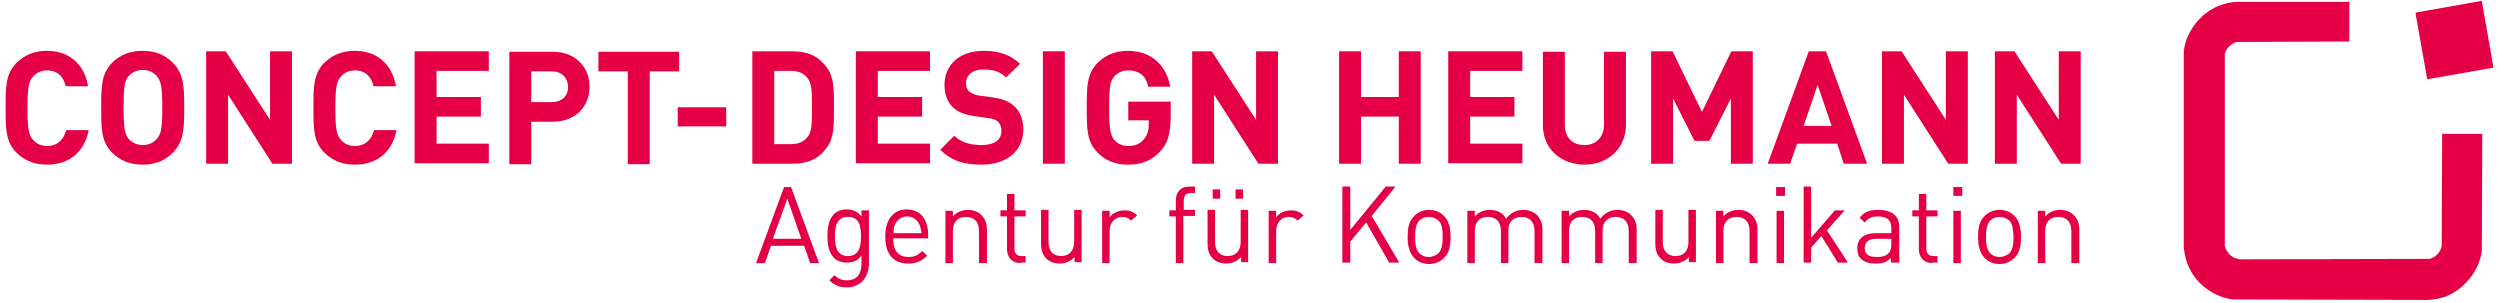 <?xml version="1.0" encoding="UTF-8" standalone="no"?>
<svg width="536px" height="65px" viewBox="0 0 536 65" version="1.1" xmlns="http://www.w3.org/2000/svg" xmlns:xlink="http://www.w3.org/1999/xlink">
    <!-- Generator: Sketch 50.2 (55047) - http://www.bohemiancoding.com/sketch -->
    <title>logo_cdh_2020</title>
    <desc>Created with Sketch.</desc>
    <defs></defs>
    <g id="logo_cdh_2020" stroke="none" stroke-width="1" fill="none" fill-rule="evenodd">
        <g id="Logo_CDH_Kom_2020_4c" transform="translate(1, 0)" fill="#e50046" fill-rule="nonzero">
            <path d="M502.8,8.9 L478.5,9 C477.4,9.3 476.3,10.4 476,11.5 L476,52.8 C476.3,53.8 477.1,54.9 478.1,55.3 L479.2,55.6 L519.9,55.5 C521.2,55.2 522.3,54 522.5,52.7 L522.6,28.7 L531.2,28.7 L531.1,53.8 C530.6,58.1 527.1,62.3 523,63.7 C521.5,64.2 519.8,64.4 518.1,64.3 L477.7,64.2 C473.8,63.7 470.1,61.1 468.4,57.5 C467.7,56.1 467.4,54.7 467.2,53.1 L467.2,11.1 C467.6,6.6 471.2,2.3 475.4,1 C476.4,0.7 477.4,0.4 478.5,0.4 L502.7,0.4 L502.7,8.9 L502.8,8.9 Z" id="Shape"></path>
            <polygon id="Shape" points="533.6 14.5 519.4 17 517 3.5 516.9 2.7 531 0.2 531.1 0.2"></polygon>
            <g id="Group" transform="translate(0, 10)">
                <g transform="translate(161, 30)" id="Shape">
                    <path d="M11.7,16.4 L10.4,12.7 L3.3,12.7 L2,16.4 L0.1,16.4 L6.1,0.1 L7.6,0.1 L13.6,16.4 L11.7,16.4 Z M6.8,2.6 L3.7,11.2 L9.8,11.2 L6.8,2.6 Z"></path>
                    <path d="M19.6,21.6 C17.9,21.6 17,21.2 15.8,20.1 L16.9,19 C17.7,19.7 18.3,20.1 19.6,20.1 C21.8,20.1 22.7,18.6 22.7,16.6 L22.7,14.8 C21.8,16 20.8,16.3 19.5,16.3 C18.4,16.3 17.4,15.9 16.8,15.3 C15.7,14.2 15.4,12.4 15.4,10.6 C15.4,8.8 15.7,7 16.8,5.9 C17.4,5.3 18.4,4.9 19.5,4.9 C20.7,4.9 21.7,5.2 22.7,6.4 L22.7,5.1 L24.3,5.1 L24.3,16.7 C24.2,19.5 22.5,21.6 19.6,21.6 Z M19.8,6.5 C17.4,6.5 17,8.6 17,10.7 C17,12.8 17.4,14.9 19.8,14.9 C22.2,14.9 22.6,12.8 22.6,10.7 C22.6,8.6 22.3,6.5 19.8,6.5 Z"></path>
                    <path d="M29.5,11.2 C29.5,13.7 30.6,15.1 32.8,15.1 C34.1,15.1 34.9,14.7 35.7,13.8 L36.8,14.8 C35.7,15.9 34.6,16.5 32.7,16.5 C29.7,16.5 27.8,14.7 27.8,10.7 C27.8,7 29.6,4.9 32.4,4.9 C35.3,4.9 37,7 37,10.4 L37,11.1 L29.5,11.1 L29.5,11.2 Z M35.1,8.1 C34.6,7.1 33.7,6.4 32.5,6.4 C31.3,6.4 30.4,7.1 29.9,8.1 C29.6,8.7 29.6,9.1 29.6,10 L35.6,10 C35.4,9.1 35.4,8.7 35.1,8.1 Z"></path>
                    <path d="M47.9,16.4 L47.9,9.5 C47.9,7.5 46.8,6.5 45.1,6.5 C43.4,6.5 42.3,7.5 42.3,9.5 L42.3,16.4 L40.7,16.4 L40.7,5.2 L42.3,5.2 L42.3,6.4 C43.1,5.5 44.2,5 45.5,5 C46.7,5 47.7,5.4 48.4,6.1 C49.2,6.9 49.6,7.9 49.6,9.2 L49.6,16.4 L47.9,16.4 Z"></path>
                    <path d="M56.8,16.4 C54.9,16.4 53.9,15.1 53.9,13.4 L53.9,6.4 L52.5,6.4 L52.5,5.1 L53.9,5.1 L53.9,1.6 L55.5,1.6 L55.5,5.1 L57.9,5.1 L57.9,6.4 L55.5,6.4 L55.5,13.3 C55.5,14.3 56,14.9 57,14.9 L57.9,14.9 L57.9,16.3 L56.8,16.3 L56.8,16.4 Z"></path>
                    <path d="M68.4,16.4 L68.4,15.1 C67.6,16 66.5,16.5 65.2,16.5 C64,16.5 63,16.1 62.3,15.4 C61.5,14.6 61.2,13.5 61.2,12.2 L61.2,5 L62.8,5 L62.8,11.9 C62.8,13.9 63.9,14.9 65.5,14.9 C67.1,14.9 68.3,13.9 68.3,11.9 L68.3,5 L69.9,5 L69.9,16.2 L68.4,16.2 L68.4,16.4 Z"></path>
                    <path d="M80.5,7.3 C79.9,6.7 79.4,6.5 78.6,6.5 C77,6.5 75.9,7.8 75.9,9.5 L75.9,16.4 L74.3,16.4 L74.3,5.2 L75.9,5.2 L75.9,6.6 C76.5,5.7 77.8,5.1 79.1,5.1 C80.2,5.1 81,5.4 81.8,6.2 L80.5,7.3 Z"></path>
                    <path d="M91.7,6.4 L91.7,16.4 L90.1,16.4 L90.1,6.4 L88.7,6.4 L88.7,5.1 L90.1,5.1 L90.1,3 C90.1,1.3 91,0 93,0 L94.2,0 L94.2,1.4 L93.3,1.4 C92.2,1.4 91.8,2 91.8,3 L91.8,5 L94.2,5 L94.2,6.3 L91.7,6.3 L91.7,6.4 Z"></path>
                    <path d="M104.1,16.4 L104.1,15.1 C103.3,16 102.2,16.5 100.9,16.5 C99.7,16.5 98.7,16.1 98,15.4 C97.2,14.6 96.9,13.5 96.9,12.2 L96.9,5 L98.5,5 L98.5,11.9 C98.5,13.9 99.6,14.9 101.2,14.9 C102.8,14.9 104,13.9 104,11.9 L104,5 L105.6,5 L105.6,16.2 L104.1,16.2 L104.1,16.4 Z M98,2.6 L98,0.6 L99.6,0.6 L99.6,2.6 L98,2.6 Z M102.9,2.6 L102.9,0.6 L104.5,0.6 L104.5,2.6 L102.9,2.6 Z"></path>
                    <path d="M116.2,7.3 C115.6,6.7 115.1,6.5 114.3,6.5 C112.7,6.5 111.6,7.8 111.6,9.5 L111.6,16.4 L110,16.4 L110,5.2 L111.6,5.2 L111.6,6.6 C112.2,5.7 113.5,5.1 114.8,5.1 C115.9,5.1 116.7,5.4 117.5,6.2 L116.2,7.3 Z"></path>
                    <polygon points="135.9 16.4 130.9 7.7 127.5 11.8 127.5 16.3 125.8 16.3 125.8 0 127.5 0 127.5 9.3 135.1 0 137.2 0 132.1 6.3 138 16.3 135.9 16.3"></polygon>
                    <path d="M147.6,15.3 C146.8,16.1 145.7,16.6 144.4,16.6 C143,16.6 142,16.1 141.2,15.3 C140.1,14.1 139.8,12.6 139.8,10.8 C139.8,9 140,7.5 141.2,6.3 C142,5.5 143.1,5 144.4,5 C145.8,5 146.8,5.5 147.6,6.3 C148.7,7.4 149,9 149,10.8 C149,12.6 148.8,14.1 147.6,15.3 Z M146.4,7.3 C145.9,6.8 145.1,6.5 144.3,6.5 C143.5,6.5 142.8,6.8 142.3,7.3 C141.5,8.1 141.4,9.5 141.4,10.8 C141.4,12.1 141.5,13.4 142.3,14.3 C142.8,14.8 143.5,15.1 144.3,15.1 C145.1,15.1 145.8,14.8 146.4,14.3 C147.2,13.5 147.3,12.1 147.3,10.8 C147.3,9.5 147.3,8.1 146.4,7.3 Z"></path>
                    <path d="M167,16.4 L167,9.5 C167,7.5 165.9,6.5 164.2,6.5 C162.6,6.5 161.4,7.5 161.4,9.3 L161.4,16.4 L159.8,16.4 L159.8,9.5 C159.8,7.5 158.7,6.5 157,6.5 C155.3,6.5 154.2,7.5 154.2,9.5 L154.2,16.4 L152.6,16.4 L152.6,5.2 L154.2,5.2 L154.2,6.4 C155,5.5 156.1,5 157.4,5 C159,5 160.2,5.6 160.9,6.9 C161.8,5.7 163,5 164.6,5 C165.8,5 166.8,5.4 167.5,6.1 C168.3,6.9 168.7,7.9 168.7,9.2 L168.7,16.4 L167,16.4 Z"></path>
                    <path d="M187.2,16.4 L187.2,9.5 C187.2,7.5 186.1,6.5 184.4,6.5 C182.8,6.5 181.6,7.5 181.6,9.3 L181.6,16.4 L180,16.4 L180,9.5 C180,7.5 178.9,6.5 177.2,6.5 C175.5,6.5 174.4,7.5 174.4,9.5 L174.4,16.4 L172.8,16.4 L172.8,5.2 L174.4,5.2 L174.4,6.4 C175.2,5.5 176.3,5 177.6,5 C179.2,5 180.4,5.6 181.1,6.9 C182,5.7 183.2,5 184.8,5 C186,5 187,5.4 187.7,6.1 C188.5,6.9 188.9,7.9 188.9,9.2 L188.9,16.4 L187.2,16.4 Z"></path>
                    <path d="M200.1,16.4 L200.1,15.1 C199.3,16 198.2,16.5 196.9,16.5 C195.7,16.5 194.7,16.1 194,15.4 C193.2,14.6 192.9,13.5 192.9,12.2 L192.9,5 L194.5,5 L194.5,11.9 C194.5,13.9 195.6,14.9 197.2,14.9 C198.9,14.9 200,13.9 200,11.9 L200,5 L201.6,5 L201.6,16.2 L200.1,16.2 L200.1,16.4 Z"></path>
                    <path d="M213.1,16.4 L213.1,9.5 C213.1,7.5 212,6.5 210.3,6.5 C208.6,6.5 207.5,7.5 207.5,9.5 L207.5,16.4 L205.9,16.4 L205.9,5.2 L207.5,5.2 L207.5,6.4 C208.3,5.5 209.4,5 210.7,5 C211.9,5 212.9,5.4 213.6,6.1 C214.4,6.9 214.8,7.9 214.8,9.2 L214.8,16.4 L213.1,16.4 Z"></path>
                    <path d="M218.8,2 L218.8,0.1 L220.7,0.1 L220.7,2 L218.8,2 Z M218.9,16.4 L218.9,5.2 L220.5,5.2 L220.5,16.4 L218.9,16.4 Z"></path>
                    <polygon points="232.1 16.4 228.5 10.6 226.3 13.1 226.3 16.3 224.7 16.3 224.7 -2.84217094e-14 226.3 -2.84217094e-14 226.3 11 231.4 5.1 233.5 5.1 229.7 9.4 234.2 16.3 232.1 16.3"></polygon>
                    <path d="M243.4,16.4 L243.4,15.3 C242.5,16.2 241.7,16.5 240.2,16.5 C238.6,16.5 237.8,16.2 237,15.5 C236.4,15 236.2,14.1 236.2,13.2 C236.2,11.2 237.6,10 240.1,10 L243.5,10 L243.5,8.9 C243.5,7.3 242.7,6.4 240.6,6.4 C239.2,6.4 238.5,6.8 237.8,7.7 L236.7,6.7 C237.7,5.4 238.8,5 240.7,5 C243.7,5 245.2,6.3 245.2,8.7 L245.2,16.3 L243.4,16.3 L243.4,16.4 Z M243.4,11.2 L240.3,11.2 C238.6,11.2 237.8,11.9 237.8,13.2 C237.8,14.5 238.6,15.1 240.4,15.1 C241.3,15.1 242.2,15 242.9,14.3 C243.3,13.9 243.5,13.3 243.5,12.4 L243.5,11.2 L243.4,11.2 Z"></path>
                    <path d="M252.3,16.4 C250.4,16.4 249.4,15.1 249.4,13.4 L249.4,6.4 L248,6.4 L248,5.1 L249.4,5.1 L249.4,1.6 L251,1.6 L251,5.1 L253.4,5.1 L253.4,6.4 L251,6.4 L251,13.3 C251,14.3 251.5,14.9 252.5,14.9 L253.4,14.9 L253.4,16.3 L252.3,16.3 L252.3,16.4 Z"></path>
                    <path d="M256.8,2 L256.8,0.1 L258.7,0.1 L258.7,2 L256.8,2 Z M256.8,16.4 L256.8,5.2 L258.4,5.2 L258.4,16.4 L256.8,16.4 Z"></path>
                    <path d="M269.9,15.3 C269.1,16.1 268,16.6 266.7,16.6 C265.3,16.6 264.3,16.1 263.5,15.3 C262.4,14.1 262.1,12.6 262.1,10.8 C262.1,9 262.3,7.5 263.5,6.3 C264.3,5.5 265.4,5 266.7,5 C268.1,5 269.1,5.5 269.9,6.3 C271,7.4 271.3,9 271.3,10.8 C271.3,12.6 271.1,14.1 269.9,15.3 Z M268.8,7.3 C268.3,6.8 267.5,6.5 266.7,6.5 C265.9,6.5 265.2,6.8 264.7,7.3 C263.9,8.1 263.8,9.5 263.8,10.8 C263.8,12.1 263.9,13.4 264.7,14.3 C265.2,14.8 265.9,15.1 266.7,15.1 C267.5,15.1 268.2,14.8 268.8,14.3 C269.6,13.5 269.7,12.1 269.7,10.8 C269.6,9.5 269.6,8.1 268.8,7.3 Z"></path>
                    <path d="M282.1,16.4 L282.1,9.5 C282.1,7.5 281,6.5 279.3,6.5 C277.6,6.5 276.5,7.5 276.5,9.5 L276.5,16.4 L274.9,16.4 L274.9,5.2 L276.5,5.2 L276.5,6.4 C277.3,5.5 278.4,5 279.7,5 C280.9,5 281.9,5.4 282.6,6.1 C283.4,6.9 283.8,7.9 283.8,9.2 L283.8,16.4 L282.1,16.4 Z"></path>
                </g>
                <g id="Shape">
                    <path d="M9.1,25.3 C6.3,25.3 4.3,24.4 2.6,22.8 C0.2,20.4 0.2,17.7 0.2,13.1 C0.2,8.5 0.2,5.8 2.6,3.4 C4.3,1.8 6.3,0.9 9.1,0.9 C13.6,0.9 17,3.5 17.9,8.5 L13.1,8.5 C12.6,6.5 11.4,5.1 9.1,5.1 C7.8,5.1 6.8,5.6 6.1,6.4 C5.2,7.4 4.9,8.6 4.9,13.2 C4.9,17.8 5.2,19 6.1,20 C6.8,20.8 7.8,21.3 9.1,21.3 C11.4,21.3 12.7,19.8 13.2,17.9 L18,17.9 C17.1,22.8 13.6,25.3 9.1,25.3 Z"></path>
                    <path d="M36,22.8 C34.4,24.4 32.3,25.3 29.6,25.3 C26.8,25.3 24.8,24.4 23.1,22.8 C20.7,20.4 20.7,17.7 20.7,13.1 C20.7,8.5 20.7,5.8 23.1,3.4 C24.7,1.8 26.8,0.9 29.6,0.9 C32.4,0.9 34.4,1.8 36,3.4 C38.4,5.8 38.5,8.5 38.5,13.1 C38.5,17.7 38.4,20.4 36,22.8 Z M32.6,6.3 C31.9,5.5 30.9,5 29.6,5 C28.3,5 27.3,5.5 26.6,6.3 C25.7,7.3 25.5,8.5 25.5,13.1 C25.5,17.7 25.8,18.8 26.6,19.8 C27.3,20.6 28.4,21.1 29.6,21.1 C30.9,21.1 31.9,20.6 32.6,19.8 C33.5,18.8 33.8,17.7 33.8,13.1 C33.8,8.5 33.5,7.4 32.6,6.3 Z"></path>
                    <polygon points="57.4 25.1 47.9 10.3 47.9 25.1 43.2 25.1 43.2 1 47.4 1 56.9 15.7 56.9 1 61.6 1 61.6 25.1"></polygon>
                    <path d="M75.1,25.3 C72.3,25.3 70.3,24.4 68.6,22.8 C66.2,20.4 66.2,17.7 66.2,13.1 C66.2,8.5 66.2,5.8 68.6,3.4 C70.3,1.8 72.3,0.9 75.1,0.9 C79.6,0.9 83,3.5 83.9,8.5 L79.1,8.5 C78.6,6.5 77.4,5.1 75.1,5.1 C73.8,5.1 72.8,5.6 72.1,6.4 C71.2,7.4 70.9,8.6 70.9,13.2 C70.9,17.8 71.2,19 72.1,20 C72.8,20.8 73.8,21.3 75.1,21.3 C77.4,21.3 78.7,19.8 79.2,17.9 L84,17.9 C83.1,22.8 79.6,25.3 75.1,25.3 Z"></path>
                    <polygon points="87.9 25.1 87.9 1 103.8 1 103.8 5.2 92.6 5.2 92.6 10.8 102.1 10.8 102.1 15 92.6 15 92.6 20.8 103.8 20.8 103.8 25 87.9 25"></polygon>
                    <path d="M117.5,16.1 L112.9,16.1 L112.9,25.2 L108.2,25.2 L108.2,1.1 L117.5,1.1 C122.5,1.1 125.4,4.5 125.4,8.6 C125.4,12.7 122.5,16.1 117.5,16.1 Z M117.3,5.3 L112.9,5.3 L112.9,11.9 L117.3,11.9 C119.4,11.9 120.8,10.6 120.8,8.6 C120.7,6.6 119.4,5.3 117.3,5.3 Z"></path>
                    <polygon points="138.3 5.3 138.3 25.2 133.6 25.2 133.6 5.3 127.3 5.3 127.3 1.1 144.6 1.1 144.6 5.3"></polygon>
                    <polygon points="144.3 17.1 144.3 13 154.7 13 154.7 17.1"></polygon>
                    <path d="M176.3,21.6 C174.6,24 172.3,25.1 169,25.1 L160.3,25.1 L160.3,1 L169,1 C172.3,1 174.5,2.1 176.3,4.5 C177.8,6.6 177.8,9 177.8,13 C177.8,17 177.8,19.6 176.3,21.6 Z M172.1,6.7 C171.3,5.7 170.2,5.2 168.6,5.2 L165,5.2 L165,20.9 L168.6,20.9 C170.2,20.9 171.3,20.4 172.1,19.4 C173,18.4 173.1,16.8 173.1,13 C173.1,9.3 173,7.8 172.1,6.7 Z"></path>
                    <polygon points="182.5 25.1 182.5 1 198.4 1 198.4 5.2 187.2 5.2 187.2 10.8 196.7 10.8 196.7 15 187.2 15 187.2 20.8 198.4 20.8 198.4 25 182.5 25"></polygon>
                    <path d="M209.4,25.3 C205.7,25.3 203,24.5 200.6,22.1 L203.6,19.1 C205.1,20.6 207.2,21.1 209.4,21.1 C212.2,21.1 213.7,20 213.7,18.1 C213.7,17.3 213.5,16.6 213,16.1 C212.5,15.7 212.1,15.5 210.8,15.3 L207.9,14.9 C205.8,14.6 204.3,14 203.2,12.9 C202.1,11.8 201.5,10.2 201.5,8.2 C201.5,3.9 204.7,0.9 209.9,0.9 C213.2,0.9 215.6,1.7 217.7,3.7 L214.7,6.6 C213.2,5.1 211.4,4.9 209.8,4.9 C207.3,4.9 206.1,6.3 206.1,7.9 C206.1,8.5 206.3,9.2 206.8,9.6 C207.3,10 208,10.4 209,10.5 L211.9,10.9 C214.1,11.2 215.4,11.8 216.5,12.8 C217.8,14 218.4,15.7 218.4,17.9 C218.3,22.7 214.5,25.3 209.4,25.3 Z"></path>
                    <polygon points="222.6 25.1 222.6 1 227.3 1 227.3 25.1"></polygon>
                    <path d="M247.6,22.6 C245.6,24.7 243.4,25.3 240.8,25.3 C238.1,25.3 236,24.4 234.4,22.8 C232,20.4 232,17.7 232,13.1 C232,8.5 232,5.8 234.4,3.4 C236.1,1.8 238.1,0.9 240.8,0.9 C246.4,0.9 249.2,4.6 249.9,8.6 L245.2,8.6 C244.7,6.3 243.3,5.1 240.9,5.1 C239.6,5.1 238.6,5.6 237.9,6.4 C237,7.4 236.8,8.6 236.8,13.2 C236.8,17.8 237.1,19 237.9,20 C238.6,20.8 239.6,21.3 240.9,21.3 C242.4,21.3 243.5,20.8 244.2,19.9 C245,19 245.3,17.9 245.3,16.7 L245.3,15.8 L240.9,15.8 L240.9,11.8 L250,11.8 L250,15.3 C249.9,18.7 249.4,20.8 247.6,22.6 Z"></path>
                    <polygon points="268.8 25.1 259.3 10.3 259.3 25.1 254.6 25.1 254.6 1 258.8 1 268.3 15.7 268.3 1 273 1 273 25.1"></polygon>
                    <polygon points="298.9 25.1 298.9 15 290.8 15 290.8 25.1 286.1 25.1 286.1 1 290.8 1 290.8 10.8 298.9 10.8 298.9 1 303.6 1 303.6 25.1"></polygon>
                    <polygon points="309.5 25.1 309.5 1 325.4 1 325.4 5.2 314.2 5.2 314.2 10.8 323.7 10.8 323.7 15 314.2 15 314.2 20.8 325.4 20.8 325.4 25 309.5 25"></polygon>
                    <path d="M338.7,25.3 C333.8,25.3 329.8,22 329.8,16.9 L329.8,1.1 L334.5,1.1 L334.5,16.7 C334.5,19.5 336.1,21.1 338.7,21.1 C341.2,21.1 342.9,19.4 342.9,16.7 L342.9,1.1 L347.6,1.1 L347.6,16.9 C347.5,22 343.6,25.3 338.7,25.3 Z"></path>
                    <polygon points="370.1 25.1 370.1 11.1 365.5 20.2 362.3 20.2 357.7 11.1 357.7 25.1 353 25.1 353 1 357.6 1 363.9 14 370.2 1 374.8 1 374.8 25.1"></polygon>
                    <path d="M394.3,25.1 L392.9,20.8 L384.3,20.8 L382.8,25.1 L378,25.1 L386.8,1 L390.5,1 L399.3,25.1 L394.3,25.1 Z M388.7,8.2 L385.7,17 L391.7,17 L388.7,8.2 Z"></path>
                    <polygon points="416.7 25.1 407.2 10.3 407.2 25.1 402.5 25.1 402.5 1 406.7 1 416.2 15.7 416.2 1 420.9 1 420.9 25.1"></polygon>
                    <polygon points="440.9 25.1 431.4 10.3 431.4 25.1 426.7 25.1 426.7 1 430.9 1 440.4 15.7 440.4 1 445.1 1 445.1 25.1"></polygon>
                </g>
            </g>
        </g>
    </g>
</svg>